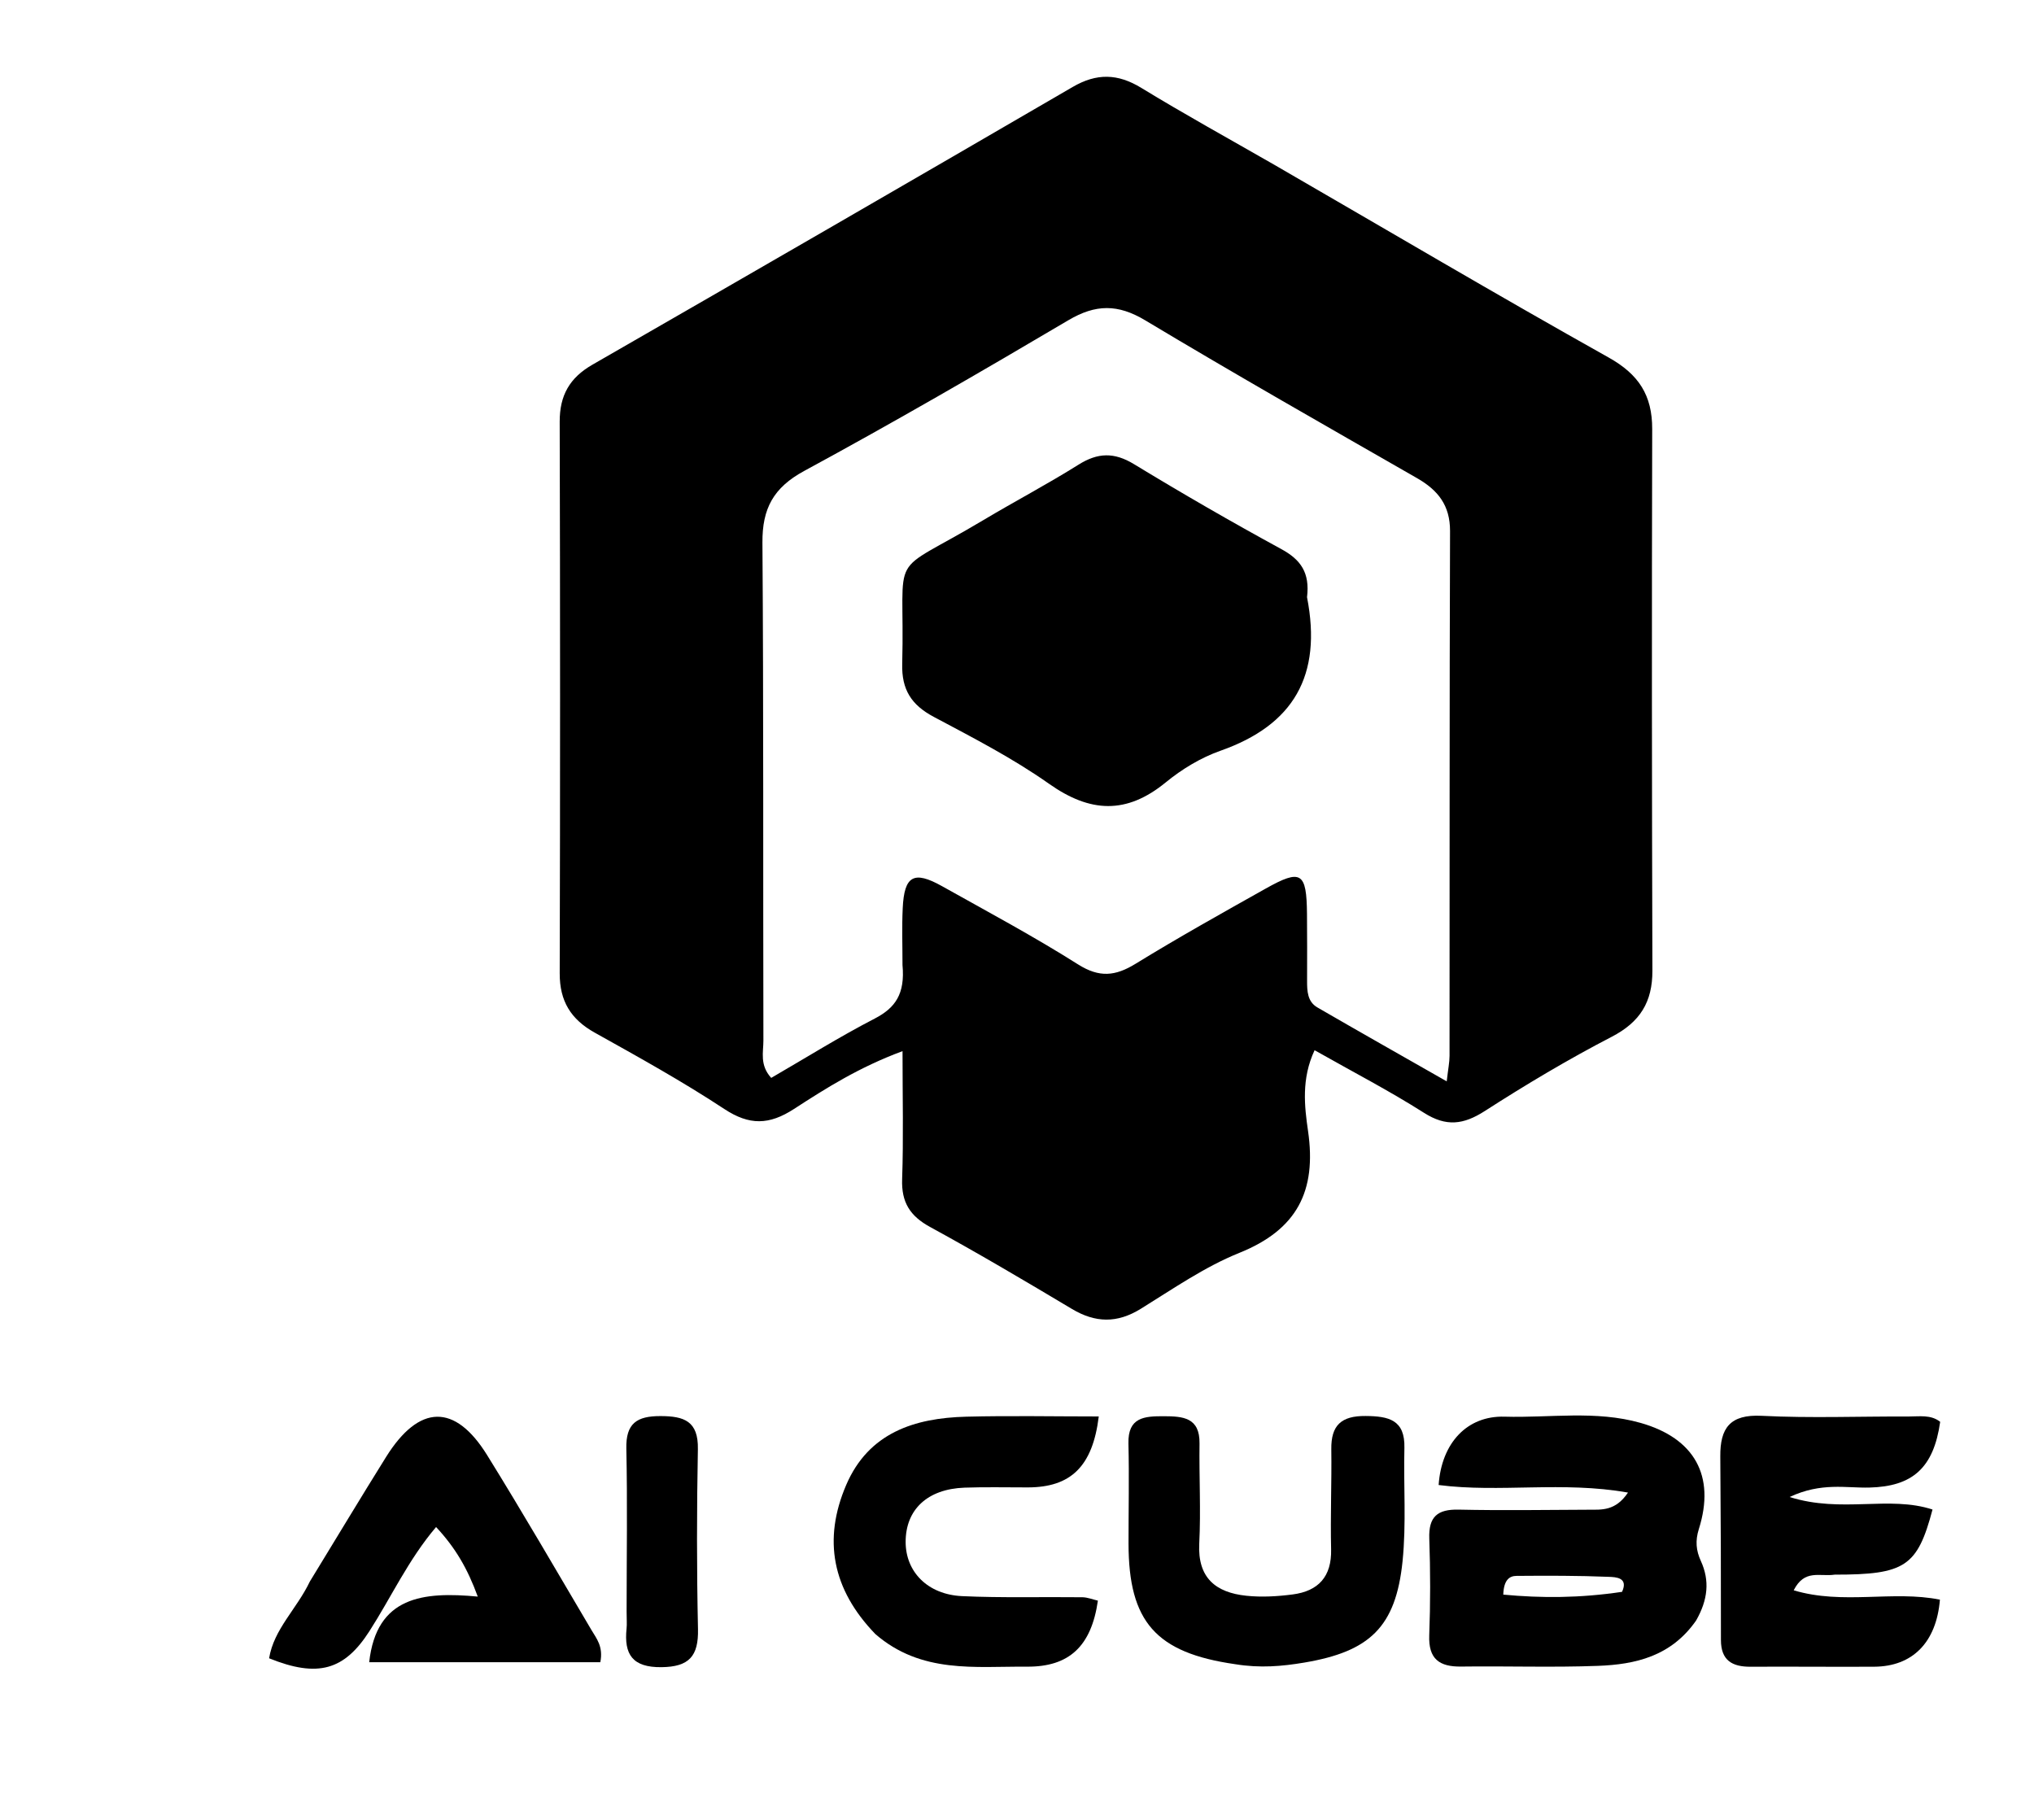 <svg version="1.1" id="Layer_1" xmlns="http://www.w3.org/2000/svg" xmlns:xlink="http://www.w3.org/1999/xlink" x="0px" y="0px"
	 width="100%" viewBox="0 0 304 272" enable-background="new 0 0 304 272" xml:space="preserve">
<path fill="#000000" opacity="1" stroke="none" 
	d="
M190.359,24.572 
	C207.252,34.344 223.741,44.087 240.446,53.445 
	C244.937,55.961 246.949,59.09 246.936,64.127 
	C246.866,91.111 246.887,118.096 246.966,145.08 
	C246.98,149.759 245.131,152.757 240.887,154.958 
	C234.392,158.326 228.079,162.09 221.923,166.051 
	C218.718,168.113 216.141,168.429 212.823,166.319 
	C207.661,163.035 202.207,160.212 196.477,156.967 
	C194.479,161.242 194.965,165.36 195.5,169.05 
	C196.802,178.033 193.842,183.788 185.244,187.25 
	C180.044,189.344 175.304,192.645 170.491,195.62 
	C166.961,197.803 163.716,197.731 160.203,195.633 
	C153.199,191.449 146.172,187.293 139.012,183.386 
	C135.993,181.738 134.712,179.687 134.832,176.239 
	C135.044,170.162 134.891,164.073 134.891,157.104 
	C128.366,159.527 123.468,162.636 118.667,165.749 
	C114.954,168.156 112.007,168.223 108.251,165.749 
	C102.003,161.633 95.432,157.991 88.89,154.342 
	C85.311,152.345 83.642,149.624 83.654,145.483 
	C83.728,117.999 83.726,90.514 83.652,63.03 
	C83.641,59.101 85.133,56.467 88.539,54.509 
	C112.503,40.731 136.435,26.898 160.327,12.995 
	C163.909,10.91 167.056,10.983 170.583,13.138 
	C176.975,17.043 183.542,20.662 190.359,24.572 
M134.886,144.232 
	C134.889,141.402 134.785,138.566 134.919,135.741 
	C135.149,130.888 136.571,130.084 140.783,132.442 
	C147.611,136.263 154.522,139.964 161.128,144.141 
	C164.313,146.154 166.698,145.904 169.718,144.049 
	C176.099,140.129 182.644,136.471 189.177,132.804 
	C194.469,129.835 195.284,130.372 195.342,136.595 
	C195.372,139.926 195.365,143.256 195.356,146.587 
	C195.352,148.126 195.407,149.709 196.894,150.571 
	C203.148,154.197 209.443,157.752 216.225,161.619 
	C216.441,159.729 216.646,158.772 216.647,157.815 
	C216.67,131.671 216.632,105.526 216.722,79.381 
	C216.736,75.518 214.916,73.256 211.769,71.453 
	C198.193,63.671 184.59,55.931 171.173,47.882 
	C167.074,45.423 163.755,45.451 159.677,47.862 
	C146.639,55.57 133.523,63.163 120.208,70.379 
	C115.595,72.88 113.917,76.006 113.953,81.093 
	C114.131,105.904 114.038,130.718 114.097,155.53 
	C114.101,157.256 113.516,159.171 115.264,161.105 
	C120.397,158.133 125.45,154.97 130.728,152.24 
	C133.818,150.642 135.287,148.557 134.886,144.232 
z"/>
<path fill="#000000" opacity="1" stroke="none" 
	d="
M253.5,242.204 
	C249.762,247.568 244.414,248.771 238.833,248.981 
	C232.027,249.237 225.203,248.995 218.389,249.086 
	C215.103,249.13 213.48,247.944 213.613,244.414 
	C213.794,239.6 213.79,234.77 213.62,229.955 
	C213.504,226.695 214.829,225.56 218.011,225.63 
	C224.491,225.772 230.977,225.673 237.46,225.643 
	C239.388,225.633 241.443,225.865 243.318,223.083 
	C233.556,221.345 224.166,223.135 215.018,221.952 
	C215.449,215.623 219.306,211.572 224.867,211.737 
	C231.647,211.938 238.499,210.765 245.199,212.668 
	C253.246,214.954 256.419,220.574 253.91,228.527 
	C253.35,230.303 253.499,231.758 254.204,233.295 
	C255.561,236.255 255.265,239.101 253.5,242.204 
M242.43,237.918 
	C243.424,235.755 241.452,235.717 240.472,235.677 
	C235.874,235.488 231.265,235.497 226.661,235.534 
	C225.649,235.542 224.753,236.068 224.679,238.333 
	C230.363,238.867 236.087,238.864 242.43,237.918 
z"/>
<path fill="#000000" opacity="1" stroke="none" 
	d="
M46.311,236.373 
	C50.237,229.963 53.913,223.825 57.703,217.759 
	C62.634,209.868 67.991,209.715 72.81,217.492 
	C78.155,226.115 83.245,234.897 88.404,243.635 
	C89.142,244.885 90.193,246.085 89.722,248.44 
	C78.415,248.44 66.961,248.44 55.18,248.44 
	C56.265,238.583 63.258,237.863 71.406,238.628 
	C69.858,234.406 68.082,231.356 65.177,228.231 
	C61.022,233.121 58.478,238.714 55.209,243.803 
	C51.477,249.612 47.532,250.805 40.22,247.849 
	C40.931,243.487 44.347,240.49 46.311,236.373 
z"/>
<path fill="#000000" opacity="1" stroke="none" 
	d="
M274.217,235.348 
	C271.975,235.684 269.71,234.479 268.085,237.688 
	C275.44,239.896 282.896,237.671 289.94,239.086 
	C289.411,245.479 285.849,249.077 280.113,249.109 
	C273.959,249.144 267.804,249.076 261.65,249.112 
	C258.884,249.128 257.207,248.169 257.209,245.099 
	C257.218,235.959 257.19,226.819 257.115,217.68 
	C257.08,213.452 258.551,211.369 263.296,211.608 
	C270.596,211.977 277.929,211.682 285.247,211.713 
	C286.859,211.72 288.573,211.396 289.978,212.508 
	C288.999,219.403 285.853,222.17 279.397,222.333 
	C275.895,222.422 272.244,221.512 267.47,223.744 
	C275.269,226.207 282.343,223.488 288.833,225.617 
	C286.572,234.138 284.728,235.353 274.217,235.348 
z"/>
<path fill="#000000" opacity="1" stroke="none" 
	d="
M184.601,248.731 
	C172.726,247.028 168.685,242.364 168.669,230.713 
	C168.663,225.726 168.779,220.737 168.655,215.753 
	C168.558,211.809 171.045,211.663 173.931,211.67 
	C176.812,211.678 179.335,211.855 179.28,215.747 
	C179.21,220.733 179.491,225.731 179.24,230.704 
	C178.981,235.849 181.72,238.024 186.265,238.502 
	C188.55,238.742 190.919,238.605 193.207,238.306 
	C197.041,237.805 199.044,235.648 198.947,231.561 
	C198.829,226.577 199.043,221.587 198.976,216.602 
	C198.928,213.016 200.473,211.605 204.103,211.636 
	C207.569,211.665 210.005,212.21 209.901,216.408 
	C209.762,222.051 210.197,227.741 209.626,233.334 
	C208.619,243.199 204.701,246.848 194.927,248.493 
	C191.613,249.05 188.348,249.343 184.601,248.731 
z"/>
<path fill="#000000" opacity="1" stroke="none" 
	d="
M130.829,244.228 
	C124.361,237.534 122.974,230.094 126.471,221.945 
	C129.819,214.143 136.669,211.938 144.404,211.74 
	C150.978,211.572 157.56,211.705 164.221,211.705 
	C163.296,219.235 159.993,222.292 153.639,222.309 
	C150.477,222.318 147.312,222.23 144.154,222.346 
	C138.609,222.549 135.349,225.622 135.357,230.473 
	C135.364,234.928 138.643,238.323 143.794,238.56 
	C149.773,238.835 155.773,238.655 161.763,238.726 
	C162.546,238.735 163.326,239.06 164.09,239.234 
	C163.113,246.044 159.803,249.148 153.482,249.101 
	C145.731,249.043 137.701,250.186 130.829,244.228 
z"/>
<path fill="#000000" opacity="1" stroke="none" 
	d="
M93.653,240.916 
	C93.656,232.455 93.786,224.478 93.611,216.508 
	C93.528,212.715 95.2,211.647 98.705,211.649 
	C102.255,211.652 104.385,212.403 104.305,216.587 
	C104.134,225.555 104.126,234.531 104.321,243.498 
	C104.408,247.534 102.994,249.131 98.86,249.178 
	C94.525,249.226 93.243,247.268 93.647,243.396 
	C93.716,242.739 93.655,242.068 93.653,240.916 
z"/>
<path fill="#000000" opacity="1" stroke="none" 
	d="
M195.347,89.261 
	C197.646,101.023 193.299,108.371 182.418,112.204 
	C179.49,113.235 176.65,114.952 174.24,116.928 
	C168.355,121.752 162.935,121.482 156.794,117.15 
	C151.383,113.334 145.422,110.262 139.555,107.141 
	C136.225,105.37 134.744,103.082 134.844,99.235 
	C135.302,81.523 132.274,86.512 146.98,77.731 
	C151.69,74.919 156.555,72.361 161.199,69.447 
	C164.077,67.642 166.519,67.569 169.479,69.369 
	C176.72,73.774 184.068,78.016 191.511,82.071 
	C194.376,83.632 195.796,85.562 195.347,89.261 
z"/>
</svg>